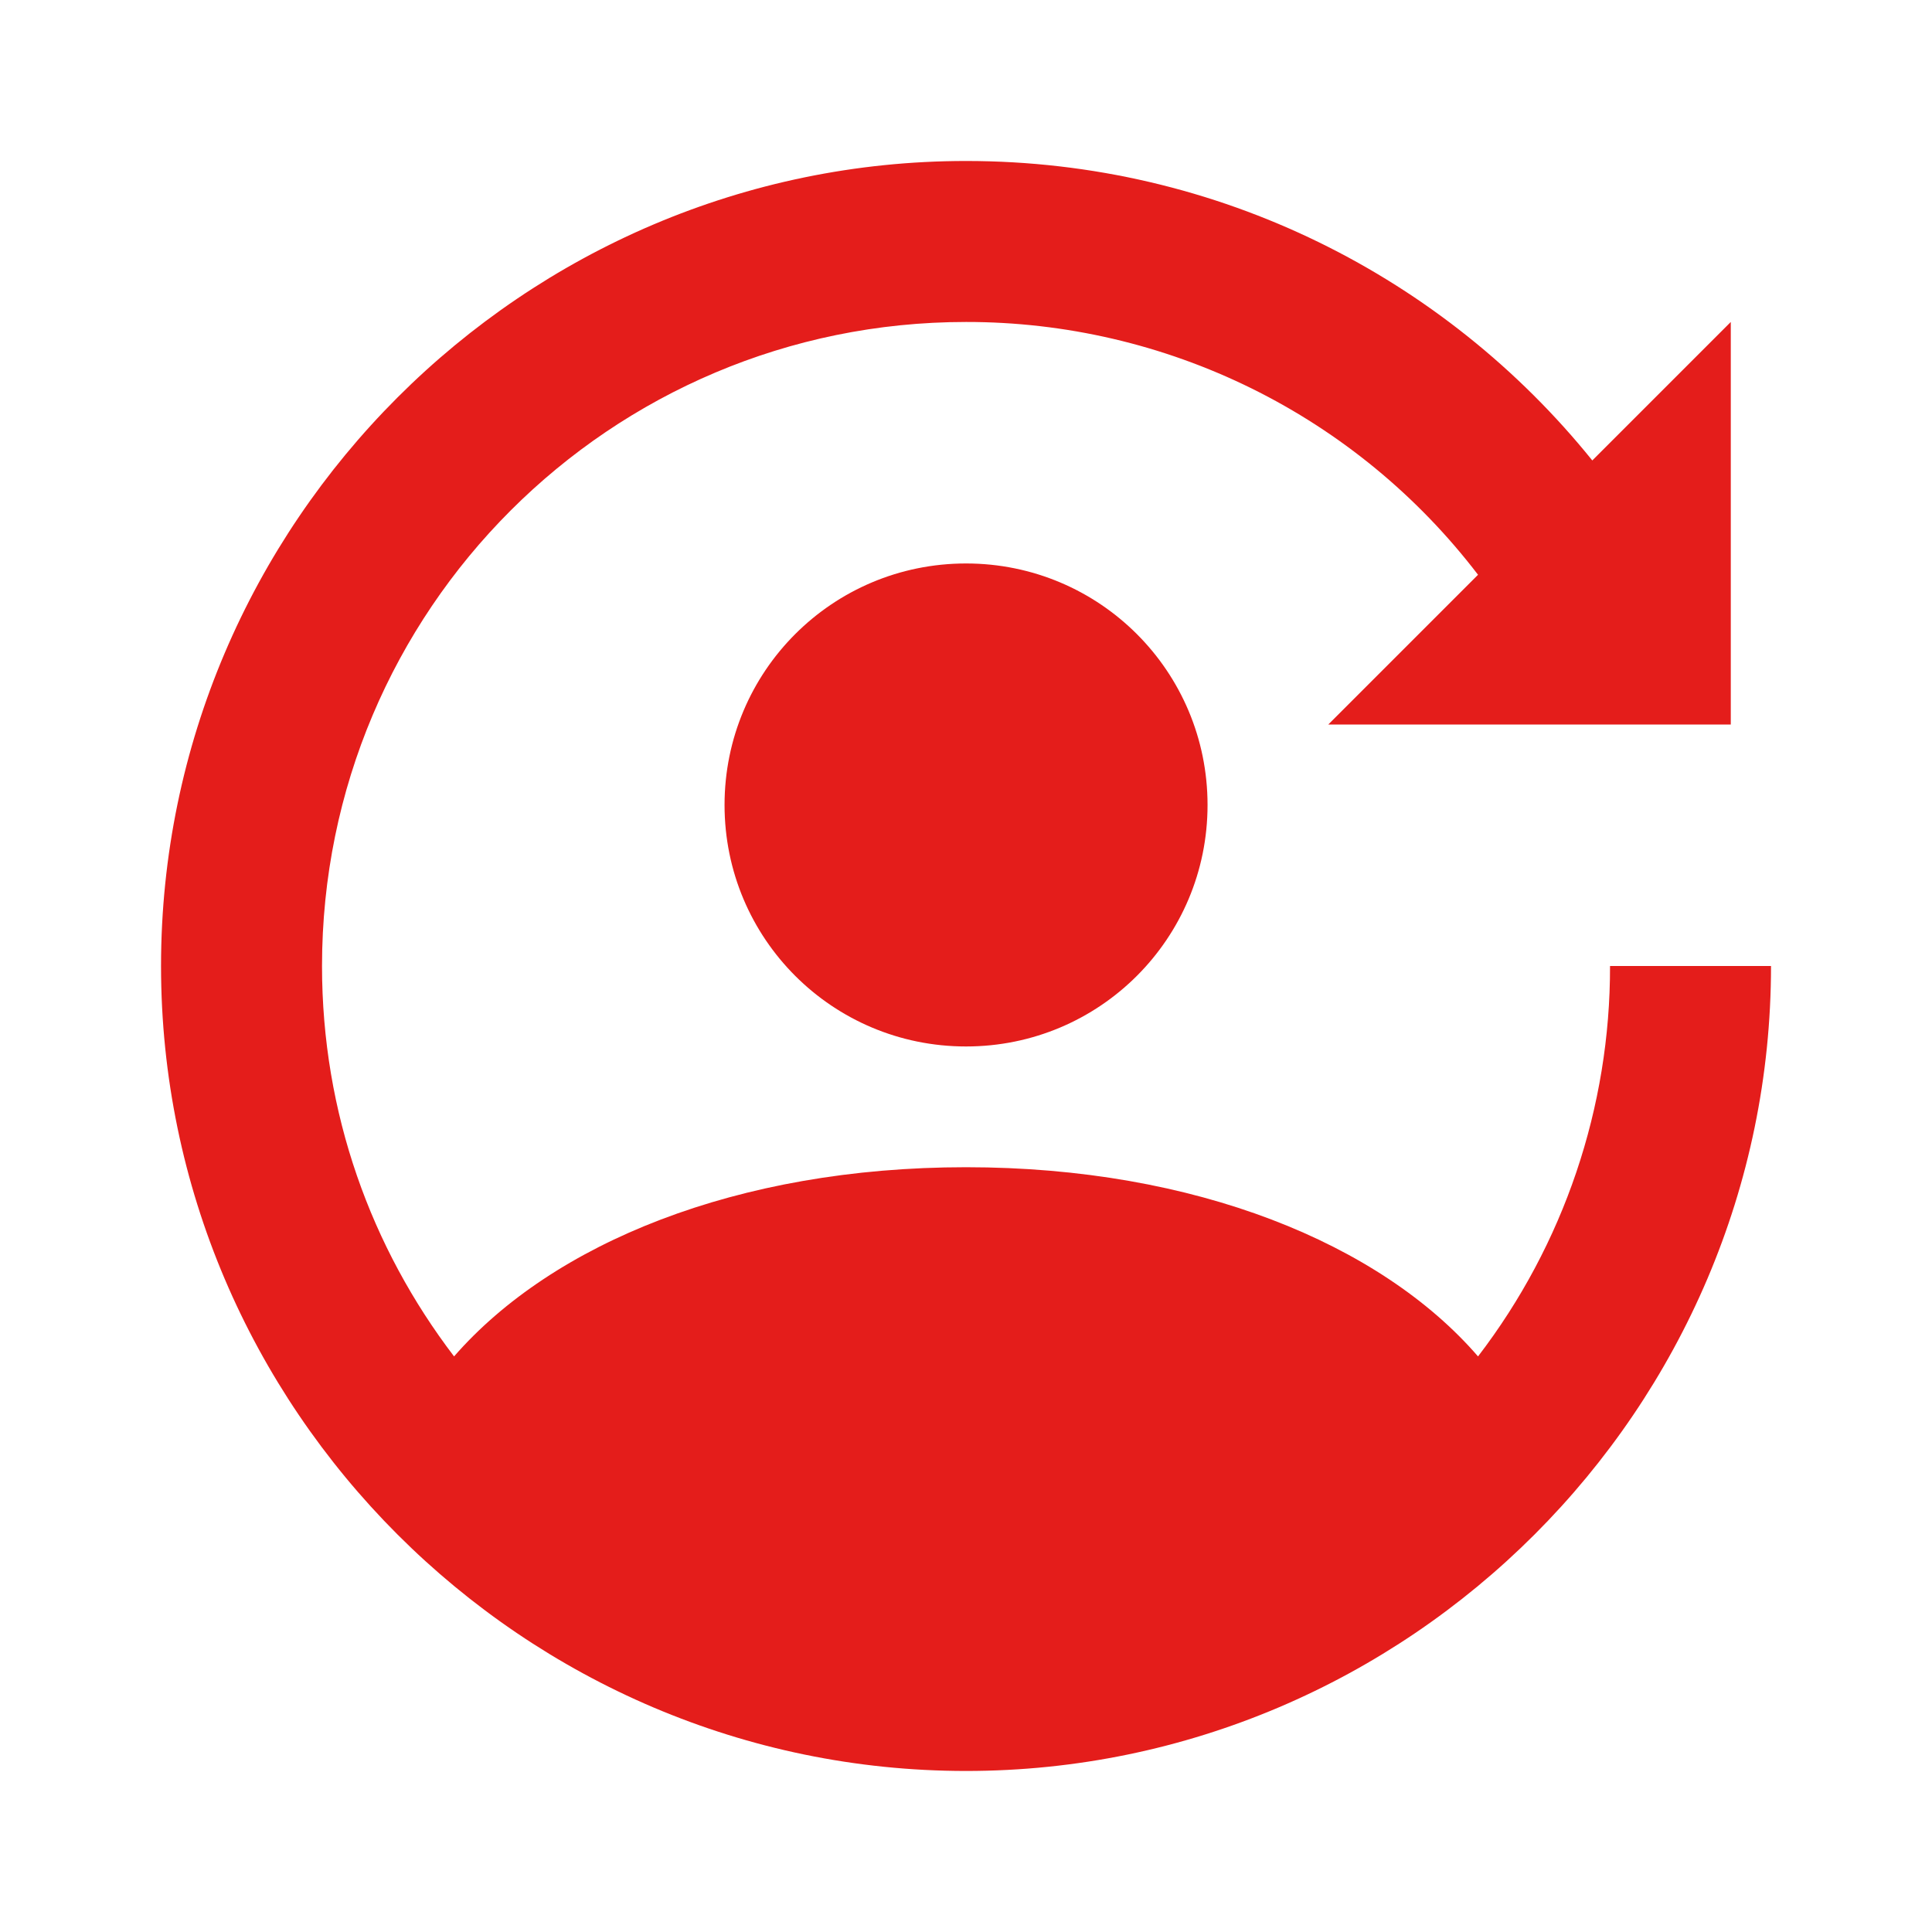 <svg width="40" height="40" viewBox="0 0 40 40" fill="none" xmlns="http://www.w3.org/2000/svg">
<path d="M35.834 15H27.501L30.601 11.9C29.356 10.27 27.752 8.95 25.913 8.042C24.075 7.135 22.051 6.664 20.001 6.666C12.634 6.666 6.667 12.633 6.667 20C6.667 23.05 7.684 25.833 9.401 28.083C11.434 25.75 15.251 24.166 20.001 24.166C24.751 24.166 28.584 25.75 30.601 28.083C32.379 25.764 33.34 22.922 33.334 20H36.667C36.667 29.166 29.167 36.666 20.001 36.666C10.834 36.666 3.334 29.166 3.334 20C3.334 10.833 10.834 3.333 20.001 3.333C25.234 3.333 29.917 5.75 32.967 9.533L35.834 6.666V15ZM20.001 11.666C22.767 11.666 25.001 13.9 25.001 16.666C25.001 19.433 22.767 21.666 20.001 21.666C17.234 21.666 15.001 19.433 15.001 16.666C15.001 13.9 17.234 11.666 20.001 11.666Z" fill="#E41D1B"/>
</svg>
